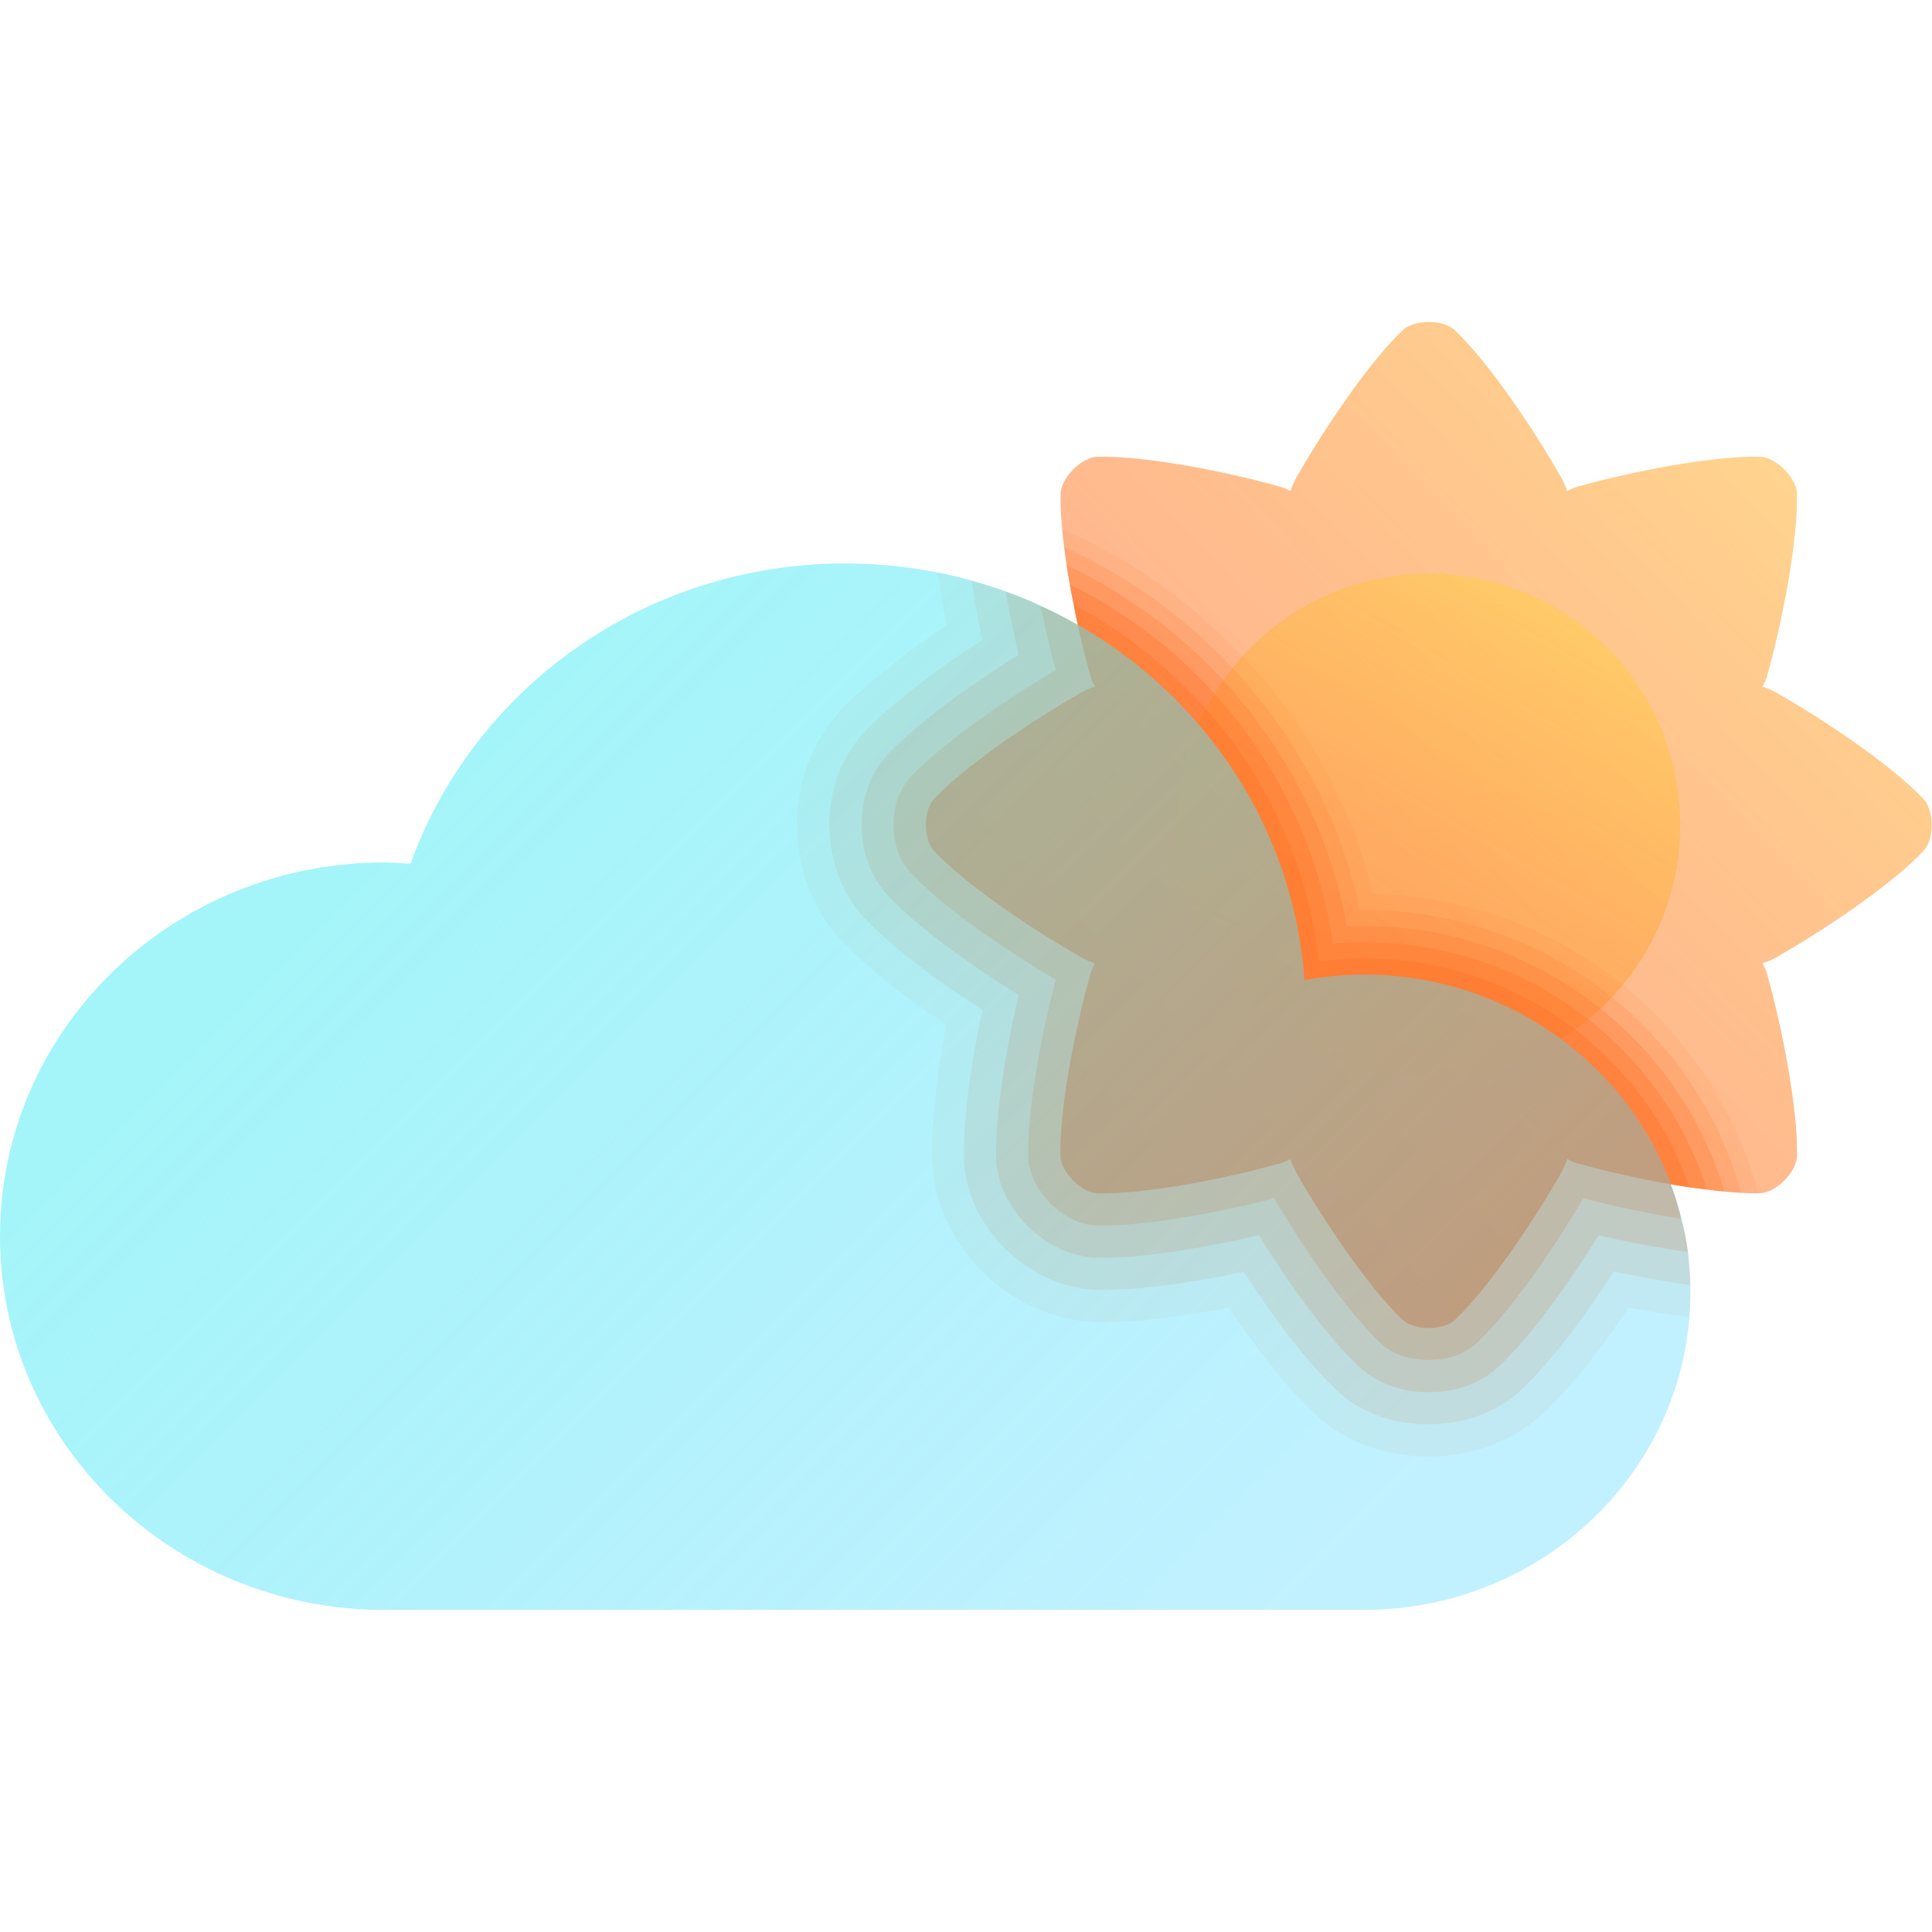 <svg xmlns="http://www.w3.org/2000/svg" width="100%" height="100%" fill-rule="nonzero" viewBox="0 0 256 256"><defs><linearGradient id="a" x1="52.078" x2="12.926" y1="4.632" y2="42.101" gradientUnits="userSpaceOnUse"><stop offset="0" stop-color="#ffe962" stop-opacity=".7"/><stop offset="1" stop-color="#ff0101" stop-opacity=".4"/></linearGradient><linearGradient id="b" x1="41.295" x2="19.906" y1="10.517" y2="47.359" gradientUnits="userSpaceOnUse"><stop offset="0" stop-color="#ffe962" stop-opacity=".7"/><stop offset="1" stop-color="#ff0101" stop-opacity=".4"/></linearGradient><linearGradient id="c" x1="10.058" x2="30.613" y1="20.751" y2="41.306" gradientUnits="userSpaceOnUse"><stop offset="0" stop-color="#5dedf4" stop-opacity=".7"/><stop offset="1" stop-color="#58d9ff" stop-opacity=".46"/></linearGradient></defs><g fill="none" fill-rule="nonzero" stroke="none" stroke-dashoffset="0" stroke-linecap="butt" stroke-linejoin="miter" stroke-miterlimit="10" stroke-width="1" style="mix-blend-mode:normal" transform="scale(5.333)"><path fill="#ff762b" fill-opacity=".86" opacity=".1" d="M42,31.93v0.18c0,0.21 -0.01,0.41 -0.03,0.62c-0.53,-0.07 -1.04,-0.15 -1.5,-0.24c-0.59,0.87 -1.36,1.91 -2.13,2.63c-1,0.93 -2.21,1.07 -2.84,1.07c-0.63,0 -1.83,-0.13 -2.82,-1.05c-0.66,-0.62 -1.38,-1.51 -2.15,-2.65c-0.94,0.18 -2.12,0.36 -3.14,0.36h-0.17c-2.14,-0.08 -3.99,-1.92 -4.06,-4.01c-0.03,-1.07 0.16,-2.35 0.35,-3.38c-0.87,-0.58 -1.91,-1.35 -2.63,-2.12c-1.43,-1.54 -1.44,-4.13 -0.02,-5.66c0.74,-0.78 1.78,-1.56 2.66,-2.15c-0.08,-0.4 -0.16,-0.85 -0.22,-1.3c0.29,0.05 0.57,0.12 0.84,0.2c0.29,0.08 0.58,0.17 0.85,0.27c0.3,0.11 0.59,0.22 0.87,0.36c3.66,1.67 6.25,5.17 6.55,9.29c0.48,-0.08 0.97,-0.14 1.48,-0.14c3.83,0 7.04,2.59 7.88,6.07c0.08,0.27 0.13,0.55 0.17,0.83c0.03,0.27 0.05,0.54 0.06,0.82z"/><path fill="#ff762b" fill-opacity=".86" opacity=".2" d="M42,31.93c-0.71,-0.1 -1.39,-0.23 -1.9,-0.34c-0.58,0.9 -1.46,2.15 -2.31,2.95c-0.8,0.74 -1.78,0.85 -2.29,0.85c-0.51,0 -1.49,-0.1 -2.28,-0.84c-0.83,-0.78 -1.68,-1.97 -2.32,-2.95c-0.9,0.19 -2.33,0.45 -3.51,0.45h-0.16c-1.7,-0.07 -3.22,-1.58 -3.28,-3.24c-0.02,-1.22 0.25,-2.76 0.46,-3.72c-0.9,-0.57 -2.14,-1.45 -2.95,-2.3c-1.13,-1.22 -1.14,-3.36 -0.01,-4.57c0.81,-0.86 2.06,-1.74 2.96,-2.32c-0.09,-0.41 -0.19,-0.92 -0.27,-1.47c0.29,0.08 0.58,0.17 0.85,0.27c0.3,0.11 0.59,0.22 0.87,0.36c3.66,1.67 6.25,5.17 6.55,9.29c0.48,-0.08 0.97,-0.14 1.48,-0.14c3.83,0 7.04,2.59 7.88,6.07c0.08,0.27 0.13,0.55 0.17,0.83c0.03,0.27 0.05,0.54 0.06,0.82z"/><path fill="#ff762b" fill-opacity=".86" opacity=".3" d="M41.94,31.11c-0.76,-0.11 -1.55,-0.26 -2.22,-0.42c-0.52,0.84 -1.53,2.37 -2.48,3.26c-0.59,0.56 -1.35,0.64 -1.74,0.64c-0.39,0 -1.14,-0.08 -1.73,-0.63c-0.96,-0.9 -1.97,-2.43 -2.49,-3.27c-1.19,0.28 -2.74,0.56 -3.89,0.56h-0.15c-1.27,-0.05 -2.44,-1.22 -2.49,-2.46c-0.02,-1.16 0.26,-2.8 0.56,-4.07c-0.84,-0.52 -2.37,-1.53 -3.26,-2.48c-0.85,-0.91 -0.86,-2.57 -0.01,-3.48c0.9,-0.95 2.43,-1.97 3.27,-2.49c-0.11,-0.45 -0.22,-1 -0.32,-1.57c0.3,0.11 0.59,0.22 0.87,0.36c3.66,1.67 6.25,5.17 6.55,9.29c0.48,-0.08 0.97,-0.14 1.48,-0.14c3.83,0 7.04,2.59 7.88,6.07c0.08,0.27 0.13,0.55 0.17,0.83z"/><path fill="#ff762b" fill-opacity=".86" opacity=".4" d="M41.77,30.28c-0.84,-0.13 -1.72,-0.32 -2.43,-0.51c-0.56,0.96 -1.69,2.7 -2.65,3.6c-0.39,0.37 -0.91,0.42 -1.19,0.42c-0.28,0 -0.8,-0.05 -1.19,-0.41c-0.96,-0.91 -2.09,-2.64 -2.65,-3.61c-1.26,0.33 -3.07,0.68 -4.27,0.68h-0.14c-0.83,-0.03 -1.67,-0.87 -1.7,-1.69c-0.03,-1.27 0.37,-3.24 0.68,-4.42c-0.96,-0.56 -2.7,-1.69 -3.6,-2.65c-0.57,-0.6 -0.57,-1.78 -0.01,-2.38c0.91,-0.96 2.64,-2.09 3.61,-2.66c-0.12,-0.44 -0.25,-1 -0.37,-1.59c3.66,1.67 6.25,5.17 6.55,9.29c0.48,-0.08 0.97,-0.14 1.48,-0.14c3.83,0 7.04,2.59 7.88,6.07z"/><path fill="url(#a)" d="M44.155,23.774c-0.132,0.076 -0.25,0.125 -0.361,0.16c0.056,0.097 0.104,0.222 0.139,0.368c0.333,1.194 0.743,3.228 0.715,4.429c-0.014,0.396 -0.521,0.902 -0.916,0.916c-1.201,0.028 -3.234,-0.382 -4.428,-0.715c-0.146,-0.035 -0.271,-0.083 -0.368,-0.139c-0.035,0.111 -0.083,0.229 -0.16,0.361c-0.611,1.076 -1.756,2.812 -2.631,3.638c-0.291,0.271 -0.999,0.271 -1.291,0c-0.875,-0.826 -2.02,-2.562 -2.63,-3.638c-0.076,-0.132 -0.125,-0.25 -0.16,-0.361c-0.097,0.056 -0.222,0.104 -0.368,0.139c-1.194,0.333 -3.227,0.743 -4.428,0.715c-0.396,-0.014 -0.902,-0.521 -0.916,-0.916c-0.028,-1.201 0.382,-3.235 0.715,-4.429c0.035,-0.146 0.083,-0.271 0.139,-0.368c-0.111,-0.035 -0.229,-0.083 -0.361,-0.16c-1.076,-0.611 -2.811,-1.756 -3.637,-2.631c-0.271,-0.292 -0.271,-1 0,-1.291c0.826,-0.875 2.561,-2.02 3.637,-2.631c0.132,-0.076 0.25,-0.125 0.361,-0.16c-0.055,-0.097 -0.104,-0.222 -0.139,-0.368c-0.333,-1.194 -0.743,-3.228 -0.715,-4.429c0.014,-0.396 0.521,-0.903 0.916,-0.916c1.201,-0.028 3.234,0.382 4.428,0.715c0.146,0.035 0.271,0.083 0.368,0.139c0.035,-0.111 0.083,-0.229 0.16,-0.361c0.611,-1.076 1.756,-2.812 2.63,-3.638c0.291,-0.271 0.999,-0.271 1.291,0c0.875,0.826 2.02,2.562 2.631,3.638c0.076,0.132 0.125,0.25 0.16,0.361c0.097,-0.056 0.222,-0.104 0.368,-0.139c1.194,-0.333 3.227,-0.743 4.428,-0.715c0.396,0.014 0.902,0.521 0.916,0.916c0.028,1.201 -0.382,3.235 -0.715,4.429c-0.035,0.146 -0.083,0.271 -0.139,0.368c0.111,0.035 0.229,0.083 0.361,0.16c1.076,0.611 2.811,1.756 3.637,2.631c0.271,0.292 0.271,1 0,1.291c-0.826,0.875 -2.561,2.02 -3.637,2.631z"/><circle cx="35.5" cy="20.498" r="6.247" fill="url(#b)"/><path fill="#ff762b" fill-opacity=".86" opacity=".1" d="M43.68,29.65c-0.13,0 -0.27,0 -0.42,-0.02c-0.13,0 -0.27,-0.01 -0.42,-0.03c-0.14,-0.01 -0.28,-0.02 -0.43,-0.05c-0.14,-0.01 -0.29,-0.03 -0.44,-0.05c-0.95,-0.15 -1.96,-0.37 -2.67,-0.57c-0.14,-0.03 -0.27,-0.08 -0.36,-0.14c-0.04,0.11 -0.09,0.23 -0.16,0.36c-0.61,1.08 -1.76,2.82 -2.63,3.64c-0.3,0.27 -1,0.27 -1.3,0c-0.87,-0.82 -2.02,-2.56 -2.63,-3.64c-0.07,-0.13 -0.12,-0.25 -0.16,-0.36c-0.09,0.06 -0.22,0.11 -0.36,0.14c-1.2,0.34 -3.23,0.74 -4.43,0.72c-0.4,-0.02 -0.9,-0.52 -0.92,-0.92c-0.03,-1.2 0.38,-3.23 0.72,-4.43c0.03,-0.14 0.08,-0.27 0.14,-0.37c-0.12,-0.03 -0.23,-0.08 -0.36,-0.16c-1.08,-0.61 -2.82,-1.75 -3.64,-2.63c-0.27,-0.29 -0.27,-1 0,-1.29c0.82,-0.87 2.56,-2.02 3.64,-2.63c0.13,-0.08 0.24,-0.12 0.36,-0.16c-0.06,-0.1 -0.11,-0.22 -0.14,-0.37c-0.13,-0.46 -0.28,-1.05 -0.39,-1.67c-0.04,-0.17 -0.07,-0.34 -0.1,-0.5c-0.03,-0.16 -0.06,-0.32 -0.08,-0.48c-0.02,-0.15 -0.04,-0.3 -0.06,-0.45c-0.02,-0.15 -0.04,-0.3 -0.04,-0.44c3.78,1.67 6.75,5.01 7.71,9.06c4.61,0.1 8.47,3.23 9.57,7.44z"/><path fill="#ff762b" fill-opacity=".86" opacity=".2" d="M43.26,29.63c-0.13,0 -0.27,-0.01 -0.42,-0.03c-0.14,-0.01 -0.28,-0.02 -0.43,-0.05c-0.14,-0.01 -0.29,-0.03 -0.44,-0.05c-0.95,-0.15 -1.96,-0.37 -2.67,-0.57c-0.14,-0.03 -0.27,-0.08 -0.36,-0.14c-0.04,0.11 -0.09,0.23 -0.16,0.36c-0.61,1.08 -1.76,2.82 -2.63,3.64c-0.3,0.27 -1,0.27 -1.3,0c-0.87,-0.82 -2.02,-2.56 -2.63,-3.64c-0.07,-0.13 -0.12,-0.25 -0.16,-0.36c-0.09,0.06 -0.22,0.11 -0.36,0.14c-1.2,0.34 -3.23,0.74 -4.43,0.72c-0.4,-0.02 -0.9,-0.52 -0.92,-0.92c-0.03,-1.2 0.38,-3.23 0.72,-4.43c0.03,-0.14 0.08,-0.27 0.14,-0.37c-0.12,-0.03 -0.23,-0.08 -0.36,-0.16c-1.08,-0.61 -2.82,-1.75 -3.64,-2.63c-0.27,-0.29 -0.27,-1 0,-1.29c0.82,-0.87 2.56,-2.02 3.64,-2.63c0.13,-0.08 0.24,-0.12 0.36,-0.16c-0.06,-0.1 -0.11,-0.22 -0.14,-0.37c-0.13,-0.46 -0.28,-1.05 -0.39,-1.67c-0.04,-0.17 -0.07,-0.34 -0.1,-0.5c-0.03,-0.16 -0.06,-0.32 -0.08,-0.48c-0.02,-0.15 -0.04,-0.3 -0.06,-0.45c3.68,1.68 6.51,5.01 7.34,9.02h0.11c4.47,0 8.25,2.98 9.37,7.02z"/><path fill="#ff762b" fill-opacity=".86" opacity=".3" d="M42.84,29.6c-0.14,-0.01 -0.28,-0.02 -0.43,-0.05c-0.14,-0.01 -0.29,-0.03 -0.44,-0.05c-0.95,-0.15 -1.96,-0.37 -2.67,-0.57c-0.14,-0.03 -0.27,-0.08 -0.36,-0.14c-0.04,0.11 -0.09,0.23 -0.16,0.36c-0.61,1.08 -1.76,2.82 -2.63,3.64c-0.3,0.27 -1,0.27 -1.3,0c-0.87,-0.82 -2.02,-2.56 -2.63,-3.64c-0.07,-0.13 -0.12,-0.25 -0.16,-0.36c-0.09,0.06 -0.22,0.11 -0.36,0.14c-1.2,0.34 -3.23,0.74 -4.43,0.72c-0.4,-0.02 -0.9,-0.52 -0.92,-0.92c-0.03,-1.2 0.38,-3.23 0.72,-4.43c0.03,-0.14 0.08,-0.27 0.14,-0.37c-0.12,-0.03 -0.23,-0.08 -0.36,-0.16c-1.08,-0.61 -2.82,-1.75 -3.64,-2.63c-0.27,-0.29 -0.27,-1 0,-1.29c0.82,-0.87 2.56,-2.02 3.64,-2.63c0.13,-0.08 0.24,-0.12 0.36,-0.16c-0.06,-0.1 -0.11,-0.22 -0.14,-0.37c-0.13,-0.46 -0.28,-1.05 -0.39,-1.67c-0.04,-0.17 -0.07,-0.34 -0.1,-0.5c-0.03,-0.16 -0.06,-0.32 -0.08,-0.48c3.57,1.7 6.25,5 6.96,8.98c0.14,0 0.28,-0.01 0.43,-0.01c4.24,0 7.83,2.79 8.95,6.59z"/><path fill="#ff762b" fill-opacity=".86" opacity=".4" d="M42.41,29.55c-0.14,-0.01 -0.29,-0.03 -0.44,-0.05c-0.95,-0.15 -1.96,-0.37 -2.67,-0.57c-0.14,-0.03 -0.27,-0.08 -0.36,-0.14c-0.04,0.11 -0.09,0.23 -0.16,0.36c-0.61,1.08 -1.76,2.82 -2.63,3.64c-0.3,0.27 -1,0.27 -1.3,0c-0.87,-0.82 -2.02,-2.56 -2.63,-3.64c-0.07,-0.13 -0.12,-0.25 -0.16,-0.36c-0.09,0.06 -0.22,0.11 -0.36,0.14c-1.2,0.34 -3.23,0.74 -4.43,0.72c-0.4,-0.02 -0.9,-0.52 -0.92,-0.92c-0.03,-1.2 0.38,-3.23 0.72,-4.43c0.03,-0.14 0.08,-0.27 0.14,-0.37c-0.12,-0.03 -0.23,-0.08 -0.36,-0.16c-1.08,-0.61 -2.82,-1.75 -3.64,-2.63c-0.27,-0.29 -0.27,-1 0,-1.29c0.82,-0.87 2.56,-2.02 3.64,-2.63c0.13,-0.08 0.24,-0.12 0.36,-0.16c-0.06,-0.1 -0.11,-0.22 -0.14,-0.37c-0.13,-0.46 -0.28,-1.05 -0.39,-1.67c-0.04,-0.17 -0.07,-0.34 -0.1,-0.5c3.45,1.71 5.96,4.98 6.54,8.93c0.26,-0.03 0.52,-0.04 0.77,-0.04c4,0 7.39,2.58 8.52,6.14z"/><path fill="#ff762b" fill-opacity=".86" opacity=".5" d="M41.97,29.5c-0.95,-0.15 -1.96,-0.37 -2.67,-0.57c-0.14,-0.03 -0.27,-0.08 -0.36,-0.14c-0.04,0.11 -0.09,0.23 -0.16,0.36c-0.61,1.08 -1.76,2.82 -2.63,3.64c-0.3,0.27 -1,0.27 -1.3,0c-0.87,-0.82 -2.02,-2.56 -2.63,-3.64c-0.07,-0.13 -0.12,-0.25 -0.16,-0.36c-0.09,0.06 -0.22,0.11 -0.36,0.14c-1.2,0.34 -3.23,0.74 -4.43,0.72c-0.4,-0.02 -0.9,-0.52 -0.92,-0.92c-0.03,-1.2 0.38,-3.23 0.72,-4.43c0.03,-0.14 0.08,-0.27 0.14,-0.37c-0.12,-0.03 -0.23,-0.08 -0.36,-0.16c-1.08,-0.61 -2.82,-1.75 -3.64,-2.63c-0.27,-0.29 -0.27,-1 0,-1.29c0.82,-0.87 2.56,-2.02 3.64,-2.63c0.13,-0.08 0.24,-0.12 0.36,-0.16c-0.06,-0.1 -0.11,-0.22 -0.14,-0.37c-0.13,-0.46 -0.28,-1.05 -0.39,-1.67c3.3,1.78 5.67,5.04 6.09,8.87c0.38,-0.05 0.76,-0.08 1.12,-0.08c3.76,0 6.96,2.39 8.08,5.69z"/><path opacity="0.8" fill="url(#c)" d="M33.886,24.214c-0.504,0 -0.995,0.051 -1.473,0.136c-0.419,-5.782 -5.362,-10.35 -11.413,-10.35c-4.998,0 -9.236,3.119 -10.801,7.461c-0.217,-0.014 -0.433,-0.032 -0.654,-0.032c-5.271,0 -9.545,4.157 -9.545,9.285c0,5.128 4.274,9.286 9.545,9.286c0,0 24.18,0 24.341,0c4.481,0 8.114,-3.534 8.114,-7.893c0,-4.359 -3.633,-7.893 -8.114,-7.893z"/></g></svg>
